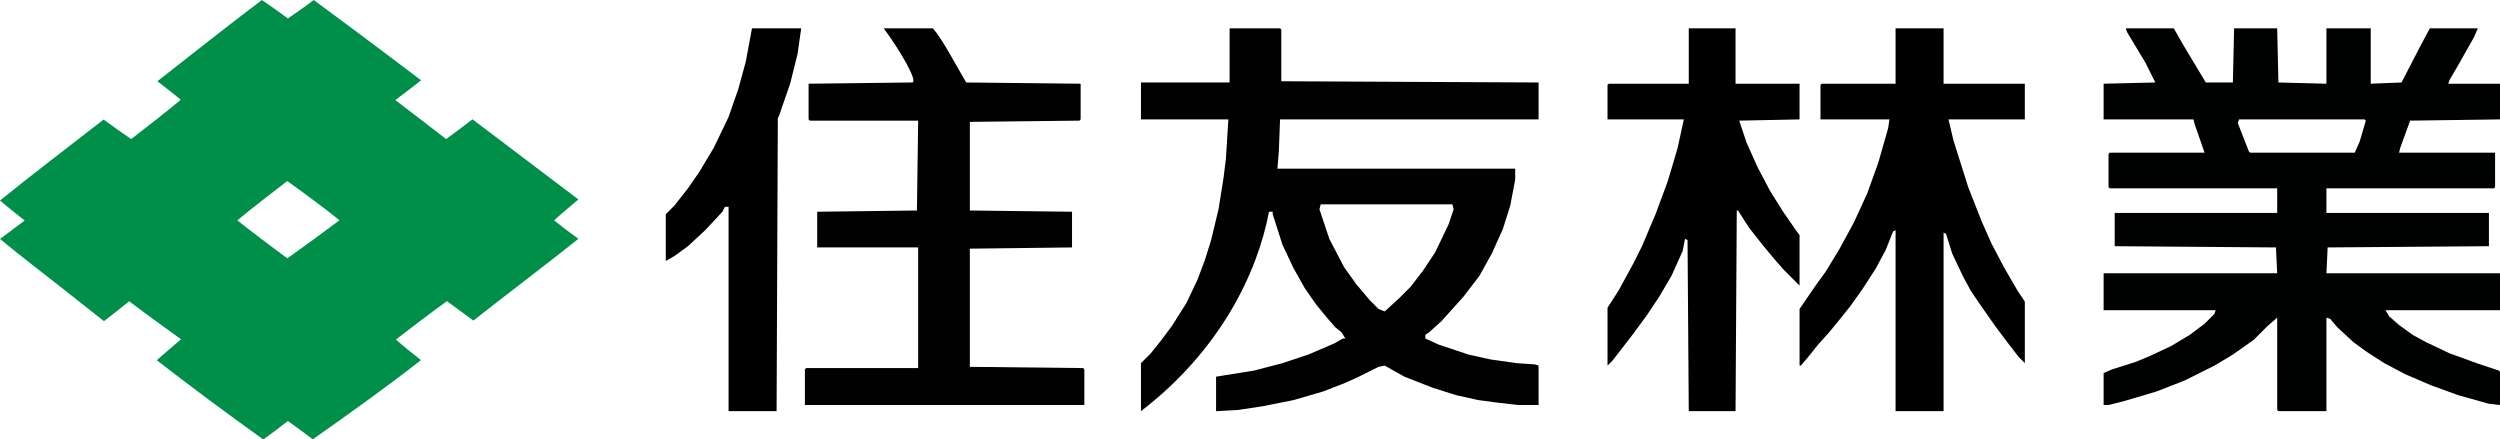 <?xml version="1.0" encoding="UTF-8" standalone="no"?>
<svg
   version="1.1"
   viewBox="0 0 2030.851 64.846"
   width="1269.282"
   height="223.125"
   id="svg7"
   sodipodi:docname="2jgaSRURthL5Ucum12Ue5w4lt1Z.svg"
   inkscape:export-filename="1.svg"
   inkscape:export-xdpi="96"
   inkscape:export-ydpi="96"
   inkscape:version="1.3.2 (091e20e, 2023-11-25, custom)"
   xmlns:inkscape="http://www.inkscape.org/namespaces/inkscape"
   xmlns:sodipodi="http://sodipodi.sourceforge.net/DTD/sodipodi-0.dtd"
   xmlns="http://www.w3.org/2000/svg"
   xmlns:svg="http://www.w3.org/2000/svg">
  <defs
     id="defs7" />
  <sodipodi:namedview
     id="namedview7"
     pagecolor="#505050"
     bordercolor="#eeeeee"
     borderopacity="1"
     inkscape:showpageshadow="0"
     inkscape:pageopacity="0"
     inkscape:pagecheckerboard="0"
     inkscape:deskcolor="#d1d1d1"
     inkscape:zoom="0.67274286"
     inkscape:cx="804.91378"
     inkscape:cy="549.24403"
     inkscape:window-width="1920"
     inkscape:window-height="1057"
     inkscape:window-x="-8"
     inkscape:window-y="-8"
     inkscape:window-maximized="1"
     inkscape:current-layer="svg7" />
  <g
     id="g1"
     transform="translate(-1.149,-161.077)">
    <path
       transform="translate(213,15)"
       d="M 0.892,0 C 9.18,5.679 14.478,9.435 22.034,15 29.396,9.906 35.832,5.509 43,0 c 27.106,20.103 35.935,26.421 87.261,65.235 -7.211,5.681 -13.948,10.747 -20.97,16.057 12.993,9.845 28.138,21.633 41.296,31.675 7.138,-5.334 14.339,-10.581 21.379,-16.044 C 185.719,107.358 223.164,135.635 258,162 c -7.988,6.884 -12.956,10.729 -19.736,17.001 6.406,5.237 13.007,10.192 19.736,14.999 -18.637,15.083 -63.911,49.459 -85.317,66.42 l -21.472,-15.788 c -14.697,10.578 -25.976,19.315 -41.472,31.189 6.477,5.718 13.484,11.263 20.364,16.703 C 101.504,314.915 73.007,335.212 42.214,356.895 35.344,351.735 29.234,347.024 22,342 c -6.532,5.186 -13.216,10.154 -20,15 -31.445,-22.534 -58.62,-42.81 -86.52,-64.372 6.202,-5.57 12.322,-10.58 19.669,-17.034 -15.27,-11.086 -28.76,-20.732 -42.074,-30.892 -6.743,5.505 -13.563,10.906 -20.48,16.189 -57.004,-45.209 -65.248,-50.857 -84.446,-66.75 5.845,-4.448 14.671,-10.974 20.044,-15.024 -7.021,-5.466 -13.319,-10.496 -20.044,-16.233 25.829,-20.952 56.09,-43.897 84.165,-65.779 6.693,4.996 14.82,10.678 22.359,15.897 C -89.722,100.968 -78.338,92.078 -65,81 -71.195,75.906 -77.309,71.146 -84,66 -62.39,48.956 -20.502,16.081 0.892,0 Z M 21.52,147.074 C 8.073,157.462 -5.996,168.118 -19.053,178.999 -12.141,184.597 10.461,201.824 21.595,209.851 36.948,198.957 50.3,189.123 63.851,178.959 53.036,169.865 31.263,154.062 21.52,147.074 Z"
       fill="#008f48"
       id="path1"
       sodipodi:nodetypes="cccccccccccccccccccccccccccccccccc"
       inkscape:export-filename="Sumitomo_Forestry_Co.,.svg"
       inkscape:export-xdpi="96"
       inkscape:export-ydpi="96" />
    <path
       transform="translate(1728,38)"
       d="m 0,0 h 39 l 8,14 18,30 H 87 L 88,0 h 35 l 1,44 39,1 V 0 h 36 v 45 l 25,-1 15,-29 8,-15 h 39 l -3,7 -13,23 -7,12 -1,3 h 42 v 29 l -73,1 -8,22 -1,4 h 78 v 28 l -1,1 H 163 v 20 h 132 v 27 l -131,1 -1,21 h 141 v 30 h -93 l 3,5 8,7 11,8 11,6 19,9 22,8 18,6 1,1 v 27 l -9,-1 -25,-7 -22,-8 -21,-9 -17,-9 -14,-9 -11,-8 -13,-12 -6,-7 -3,-1 v 76 h -39 l -1,-1 v -75 l -8,7 -11,11 -17,12 -15,9 -24,12 -23,9 -27,8 -12,3 h -4 v -26 l 7,-3 19,-6 12,-5 17,-8 15,-9 12,-9 8,-8 1,-3 H -18 V 199 H 123 L 122,178 -9,177 V 150 H 123 V 130 H -13 l -1,-1 v -27 l 1,-1 H 64 L 56,78 55,74 H -18 V 45 L 24,44 16,28 1,3 Z m 92,74 -1,3 9,23 1,1 h 85 l 4,-9 5,-17 -1,-1 z"
       fill="#000201"
       id="path2" />
    <path
       transform="translate(1000,38)"
       d="m 0,0 h 41 l 1,1 v 42 l 209,1 V 74 H 41 l -1,26 -1,12 -0.159,2 H 232 v 9 l -4,21 -6,19 -9,20 -10,18 -13,17 -18,20 -10,9 -3,2 v 3 l 11,5 24,8 18,4 21,3 15,1 3,1 v 32 h -17 l -17,-2 -15,-2 -18,-4 -19,-6 -23,-9 -16,-9 -5,1 -16,8 -11,5 -18,7 -24,7 -25,5 -20,3 -18,1 v -28 l 31,-5 23,-6 21,-7 21,-9 7,-4 h 2 l -3,-5 -5,-4 -7,-8 -9,-11 -9,-13 -9,-16 -9,-19 -8,-25 v -2 H 32 C 22.481,199.589 -8.388,262.183 -72,311 v -39 l 8,-8 8,-10 9,-12 12,-19 9,-19 6,-16 5,-16 6,-25 4,-25 2,-16 2,-32 H -72 V 44 H 0 Z m 74,143 -1,4 8,24 12,23 10,14 11,13 7,7 5,2 12,-11 9,-9 10,-13 10,-15 11,-23 4,-12 -1,-4 z"
       fill="#000100"
       id="path3"
       sodipodi:nodetypes="ccccccccccccccccccccccccccccccccccccccccccccccccccccccccccccccccccccccccccccccccccccccccccccc" />
    <path
       transform="translate(719,38)"
       d="m 0,0 h 40 c 7.812,9.003 18.28,29.177 27,44 l 93,1 v 29 l -1,1 -89,1 v 72 l 83,1 v 29 l -83,1 v 96 l 92,1 1,1 v 29 H -64 v -29 l 1,-1 h 91 v -98 h -82 v -29 l 81,-1 1,-73 h -88 l -1,-1 V 45 L 23,44 C 28.628,43.933 12.544,16.792 0,0 Z"
       fill="#000100"
       id="path4"
       sodipodi:nodetypes="cccccccccccccccccccccccccccsc" />
    <path
       transform="translate(1541,38)"
       d="m 0,0 h 39 v 45 h 66 V 74 H 43 l 4,17 12,38 11,28 8,18 10,19 11,19 6,9 v 50 l -5,-5 -10,-13 -9,-12 -14,-20 -6,-9 -6,-11 -9,-19 -5,-16 -2,-1 V 311 H 0 V 164 l -2,1 -6,15 -8,15 -11,17 -10,14 -8,10 -9,11 -9,10 -8,10 -6,7 h -1 v -46 l 13,-19 8,-11 11,-18 12,-22 11,-24 9,-25 8,-28 1,-7 H -61 V 46 l 1,-1 H 0 Z"
       id="path5" />
    <path
       transform="translate(1373,38)"
       d="m 0,0 h 38 v 45 h 52 v 29 l -49,1 6,18 9,20 10,19 10,16 11,16 3,4 v 41 L 77,196 70,188 60,176 49,162 40,148 H 39 L 38,311 H 0 l -1,-139 -2,-1 -2,10 -9,20 -10,17 -10,15 -11,15 -10,13 -7,9 -4,4 v -47 l 9,-14 12,-22 7,-14 11,-26 10,-27 8,-27 5,-23 H -66 V 46 l 1,-1 H 0 Z"
       id="path6" />
    <path
       transform="translate(612,38)"
       d="m 0,0 h 40 l -3,21 -6,24 -9,26 -1,2 -1,238 H -19 V 145 h -3 l -2,4 -14,15 -14,13 -11,8 -7,4 v -38 l 7,-7 11,-14 9,-13 12,-20 12,-25 8,-23 6,-22 z"
       id="path7" />
  </g>
</svg>
